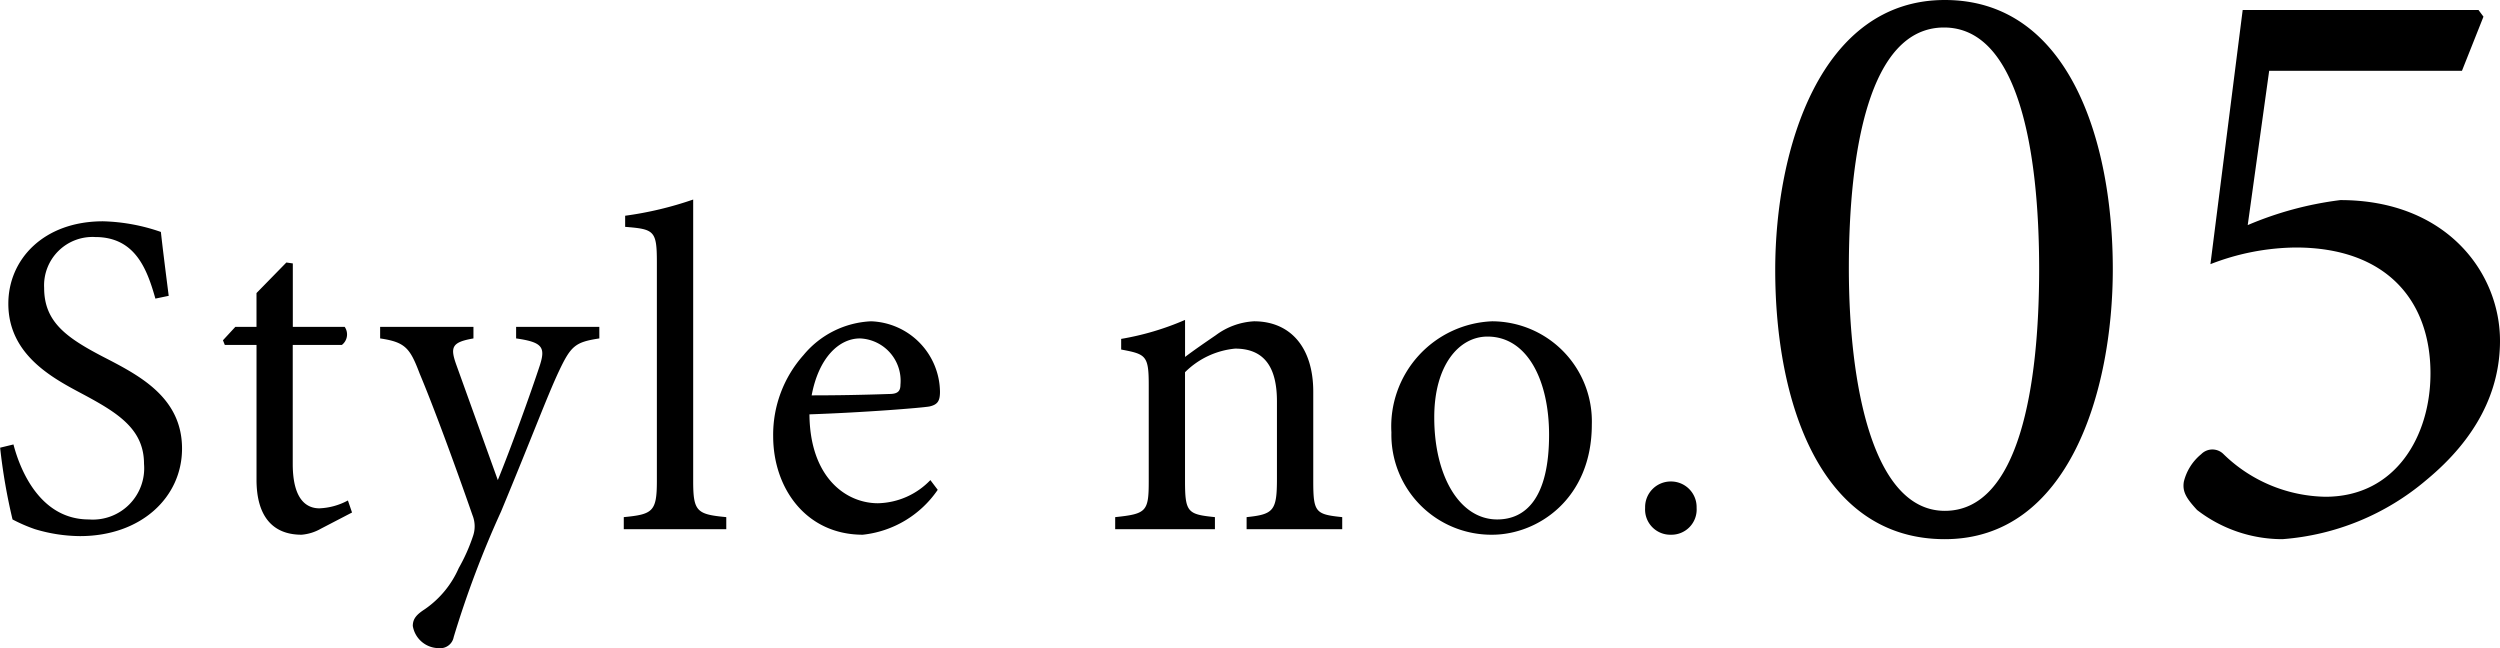 <svg xmlns="http://www.w3.org/2000/svg" width="135" height="35" viewBox="0 0 135 35"><path d="M-59.453-12.6c-.2-1.575-.323-2.55-.422-3.45A10.236,10.236,0,0,0-63-16.625c-3.2,0-5.113,2.05-5.113,4.45,0,2.825,2.507,4.075,4.1,4.925,1.862,1,3.227,1.875,3.227,3.725a2.774,2.774,0,0,1-2.979,3c-2.557,0-3.674-2.525-4.071-4.05l-.72.175a30.98,30.98,0,0,0,.67,3.875A8.466,8.466,0,0,0-66.676,0a8.586,8.586,0,0,0,2.433.375c3.3,0,5.51-2.1,5.51-4.725,0-2.8-2.358-3.975-4.294-4.975-1.961-1.025-3.152-1.875-3.152-3.7a2.614,2.614,0,0,1,2.755-2.75c2.159,0,2.8,1.725,3.252,3.325Zm9.9,11.7-.223-.65a3.53,3.53,0,0,1-1.539.425c-.621,0-1.44-.375-1.44-2.4V-9.95H-50.1a.715.715,0,0,0,.149-.975h-2.8V-14.35l-.348-.05-1.613,1.65v1.825h-1.142l-.67.725.1.25h1.713v7.275C-54.712-.7-53.843.3-52.279.3a2.5,2.5,0,0,0,1.043-.325ZM-36.2-10.925h-4.493v.625c1.415.2,1.589.475,1.291,1.425C-39.918-7.3-40.986-4.35-41.681-2.65l-2.259-6.275c-.323-.925-.2-1.175.943-1.375v-.625h-5.039v.625c1.365.2,1.613.525,2.135,1.9.745,1.775,1.862,4.8,2.854,7.65A1.6,1.6,0,0,1-43.021.375,9.588,9.588,0,0,1-43.79,2.1a5.248,5.248,0,0,1-1.837,2.225c-.422.275-.645.5-.645.9a1.432,1.432,0,0,0,1.415,1.2.736.736,0,0,0,.794-.6A53.77,53.77,0,0,1-41.507-.95c1.713-4.125,2.482-6.2,3.1-7.525.67-1.425.894-1.625,2.209-1.825ZM-29.344,0V-.65c-1.589-.15-1.787-.3-1.787-1.95V-17.8a18.984,18.984,0,0,1-3.674.875v.6c1.564.125,1.713.2,1.713,1.9V-2.6c0,1.65-.223,1.8-1.787,1.95V0Zm11.021-2.65a4.041,4.041,0,0,1-2.83,1.25c-1.738,0-3.674-1.4-3.7-4.8,2.954-.1,6.056-.35,6.478-.425.447-.1.571-.3.571-.8a3.858,3.858,0,0,0-3.723-3.8A5.027,5.027,0,0,0-25.174-9.4a6.465,6.465,0,0,0-1.638,4.375C-26.812-2.2-25.025.3-21.972.3a5.626,5.626,0,0,0,4.046-2.425Zm-3.8-7.65a2.288,2.288,0,0,1,2.184,2.5c0,.35-.149.5-.6.5-1.44.05-2.8.075-4.195.075C-24.355-9.25-23.263-10.3-22.121-10.3ZM3.917,0V-.65C2.477-.8,2.353-.9,2.353-2.6V-7.425c0-2.4-1.241-3.8-3.2-3.8a3.788,3.788,0,0,0-2.06.75c-.621.425-1.167.8-1.663,1.175v-2a14.849,14.849,0,0,1-3.45,1.025V-9.7c1.34.25,1.489.325,1.489,1.925V-2.6c0,1.65-.124,1.775-1.812,1.95V0h5.386V-.65C-4.423-.8-4.572-.9-4.572-2.6V-8.475A4.427,4.427,0,0,1-1.867-9.75C-.2-9.75.392-8.625.392-6.9v4.175C.392-1,.218-.8-1.246-.65V0Zm8.092-11.225a5.68,5.68,0,0,0-5.436,6A5.4,5.4,0,0,0,12.009.3c2.457,0,5.386-1.925,5.386-5.95A5.405,5.405,0,0,0,12.009-11.225Zm-.248.825c2.159,0,3.326,2.375,3.326,5.3,0,3.425-1.266,4.575-2.8,4.575-2.035,0-3.4-2.35-3.4-5.5C8.881-8.85,10.221-10.4,11.76-10.4ZM21.664.3a1.361,1.361,0,0,0,1.39-1.45,1.383,1.383,0,0,0-1.39-1.425,1.383,1.383,0,0,0-1.39,1.425A1.361,1.361,0,0,0,21.664.3ZM36.458-28.575c-6.7,0-9.159,8.01-9.159,14.58C27.3-6.885,29.711.54,36.458.54c6.7,0,9.07-8.01,9.07-14.58C45.528-20.97,43.16-28.575,36.458-28.575Zm-.045,1.485c4.021,0,5.138,6.66,5.138,13.05,0,6.3-1.072,13.05-5.093,13.05-3.887,0-5.183-6.795-5.183-13.1C31.275-20.34,32.347-27.09,36.413-27.09Zm17.559,2.34h10.41l1.162-2.925-.268-.36H52.542L50.8-14.31a13,13,0,0,1,4.6-.9c4.87,0,7.283,2.835,7.283,6.8,0,3.375-1.877,6.66-5.674,6.66a8.072,8.072,0,0,1-5.5-2.3.845.845,0,0,0-1.206,0,2.767,2.767,0,0,0-.938,1.485c-.089.54.134.9.715,1.53A7.537,7.537,0,0,0,54.687.54a13.555,13.555,0,0,0,7.774-3.195c2.725-2.25,3.976-4.815,3.976-7.515,0-3.69-2.9-7.6-8.623-7.6a18.578,18.578,0,0,0-5,1.35Z" transform="translate(68.563 28.575)"/></svg>